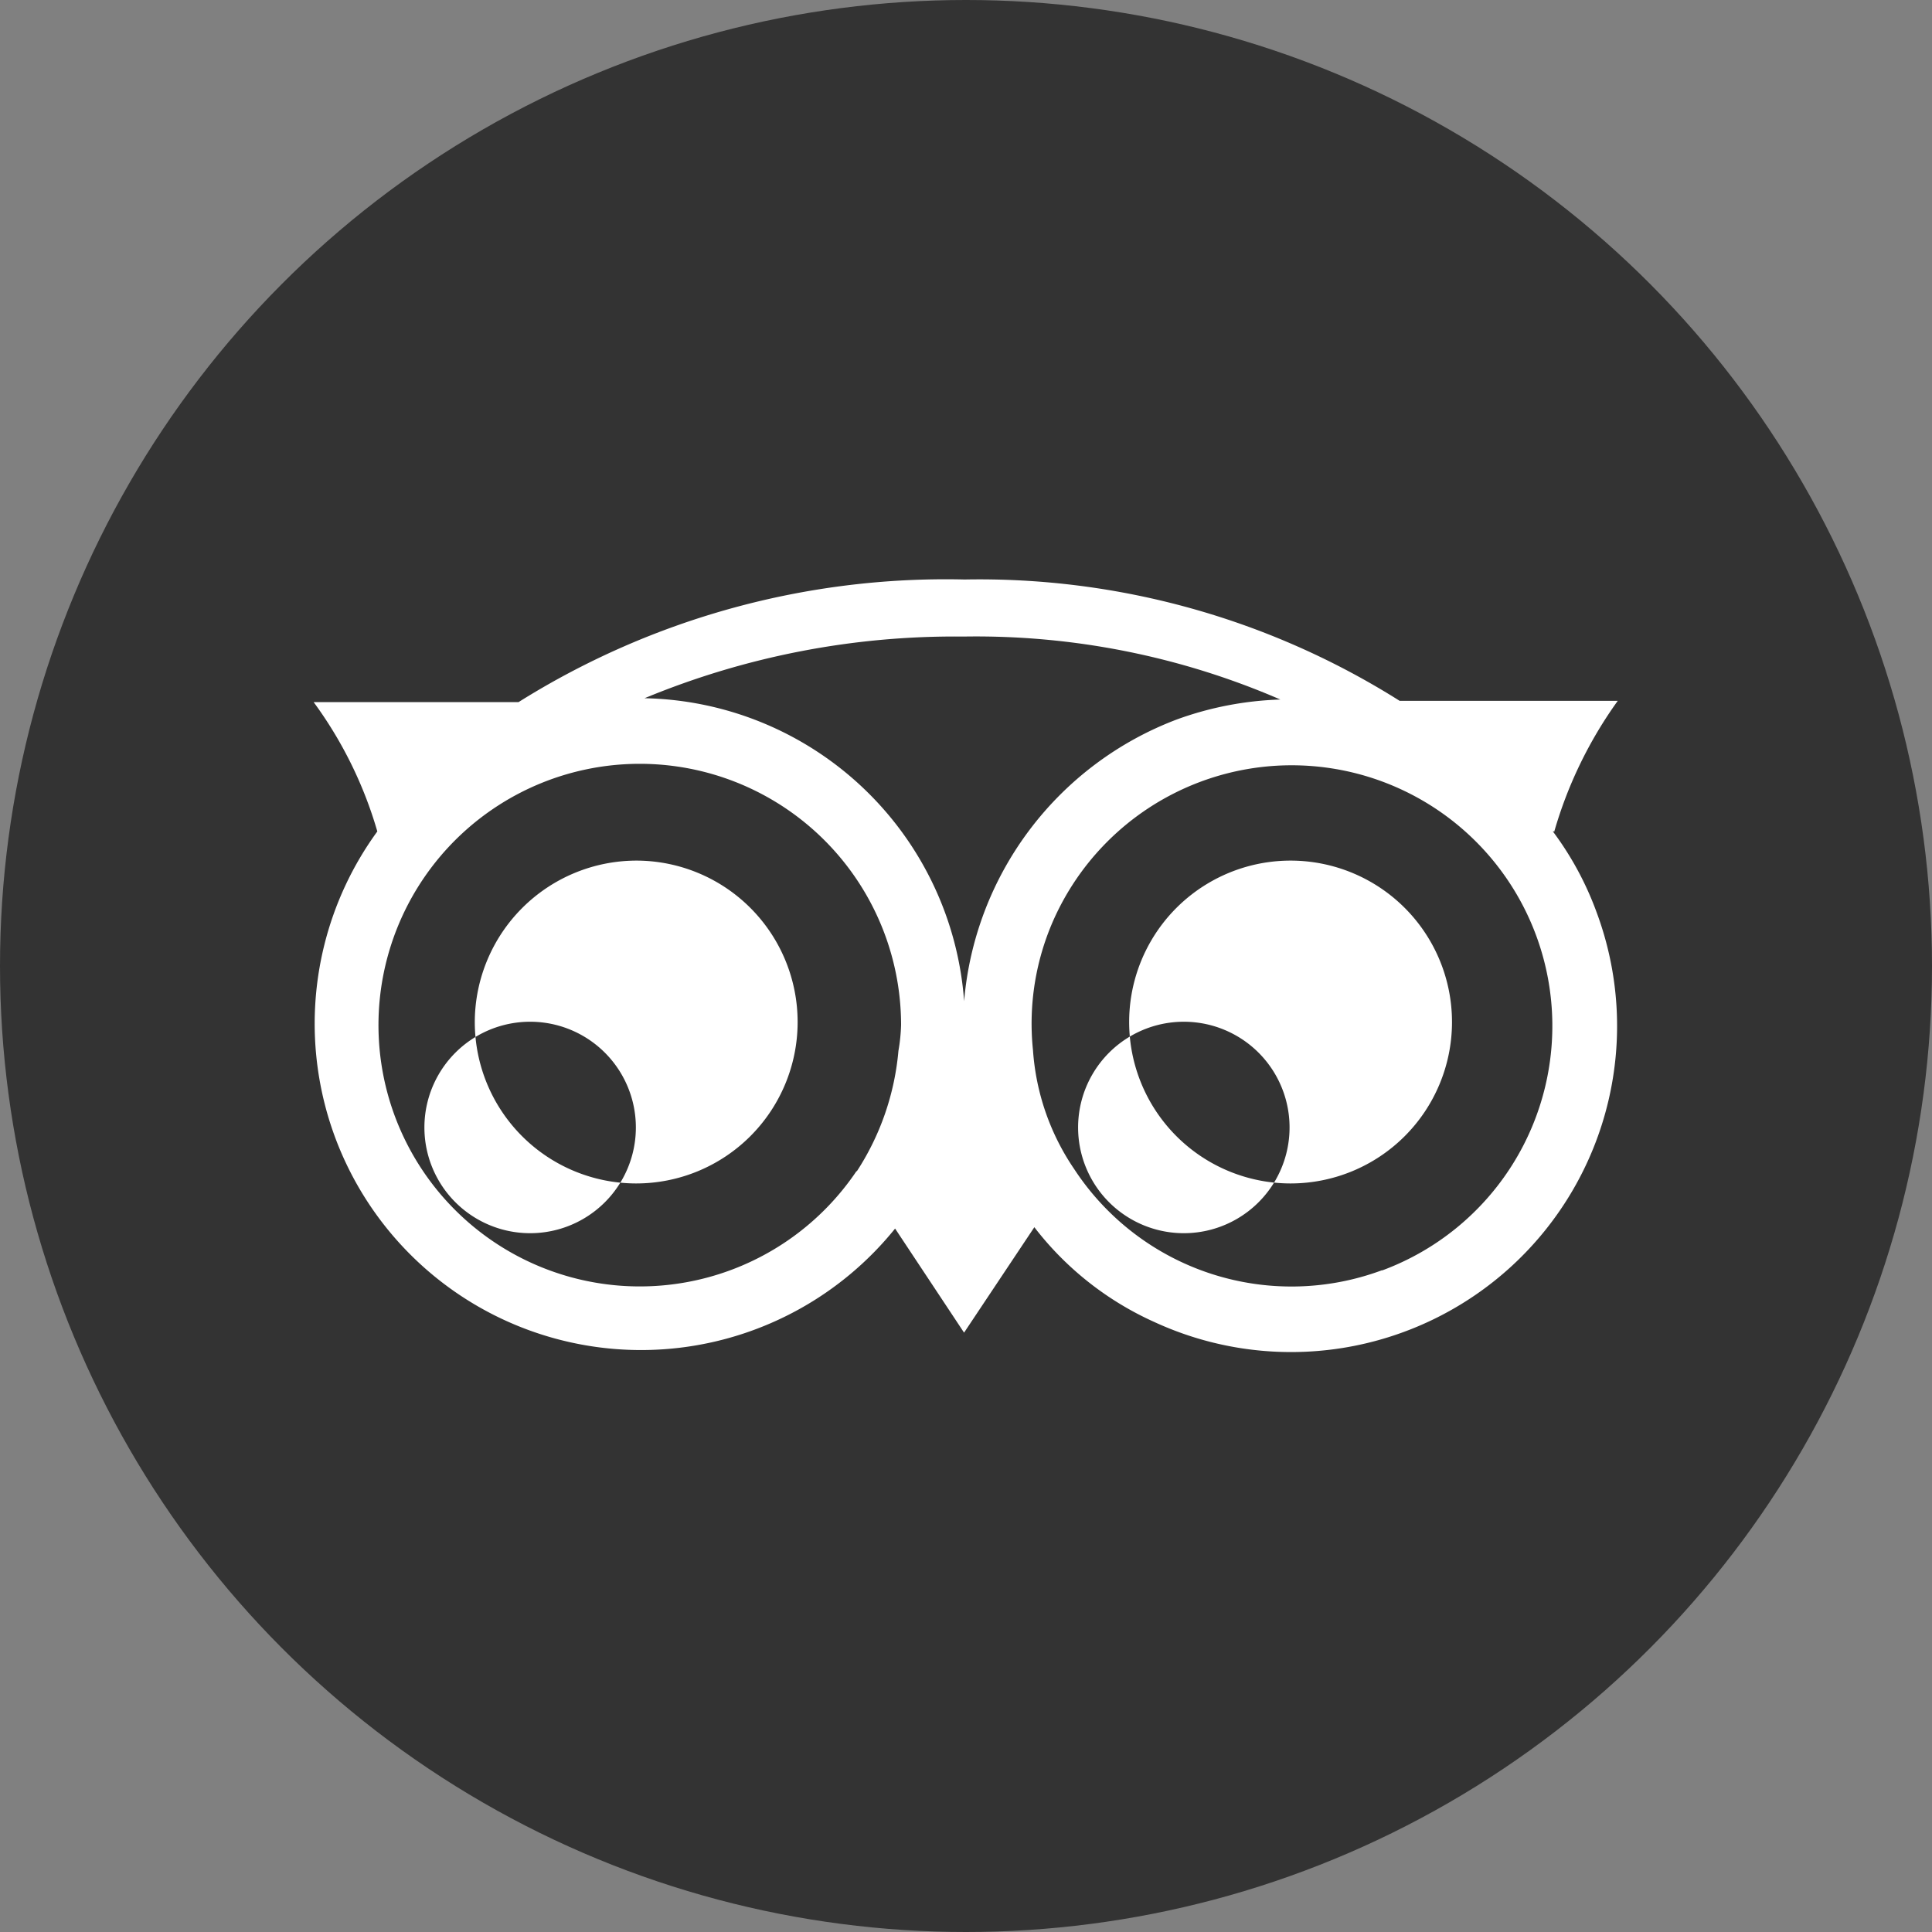 <svg xmlns="http://www.w3.org/2000/svg" width="40" height="40" viewBox="0 0 40 40"><rect x="0" y="0" width="40" height="40" fill="#808080" stroke="none"/><defs><style>.cls-1{fill:#333;}.cls-2{fill:#fff;fill-rule:evenodd;}</style></defs><title>アセット 17</title><g id="レイヤー_2" data-name="レイヤー 2"><g id="footer"><circle class="cls-1" cx="20" cy="20" r="20"/><g id="_819756672" data-name=" 819756672"><path class="cls-2" d="M32.176,17.228A8.797,8.797,0,0,1,33.494,14.51H28.978a16.308,16.308,0,0,0-9.005-2.512,16.645,16.645,0,0,0-9.238,2.539H6.494a8.523,8.523,0,0,1,1.318,2.677,6.757,6.757,0,0,0,10.72,8.222l1.428,2.155,1.455-2.183a6.489,6.489,0,0,0,2.485,1.963,6.75,6.75,0,0,0,9.156-8.483,6.527,6.527,0,0,0-.906-1.675h.027Zm-3.569,9.073a5.377,5.377,0,0,1-6.369-2.1,4.972,4.972,0,0,1-.851-2.457,5.295,5.295,0,0,1,.453-2.759,5.397,5.397,0,1,1,6.781,7.316ZM17.736,24.242a5.41,5.41,0,1,1,.92-3.02,3.728,3.728,0,0,1-.055.535A5.442,5.442,0,0,1,17.736,24.256v-.014ZM9.83,21.154a3.342,3.342,0,1,0,3.349-3.336,3.351,3.351,0,0,0-3.349,3.336Zm13.548,0a3.342,3.342,0,1,0,3.349-3.336,3.342,3.342,0,0,0-3.349,3.336Zm-12.395,0a2.189,2.189,0,1,1-.014,0Zm13.534,0a2.189,2.189,0,1,1-.014,0Zm-4.557-7.975a15.84,15.84,0,0,1,6.548,1.304,6.882,6.882,0,0,0-2.141.412,6.852,6.852,0,0,0-4.406,5.834,6.768,6.768,0,0,0-6.616-6.273,16.762,16.762,0,0,1,6.575-1.277Z"/></g></g></g></svg>